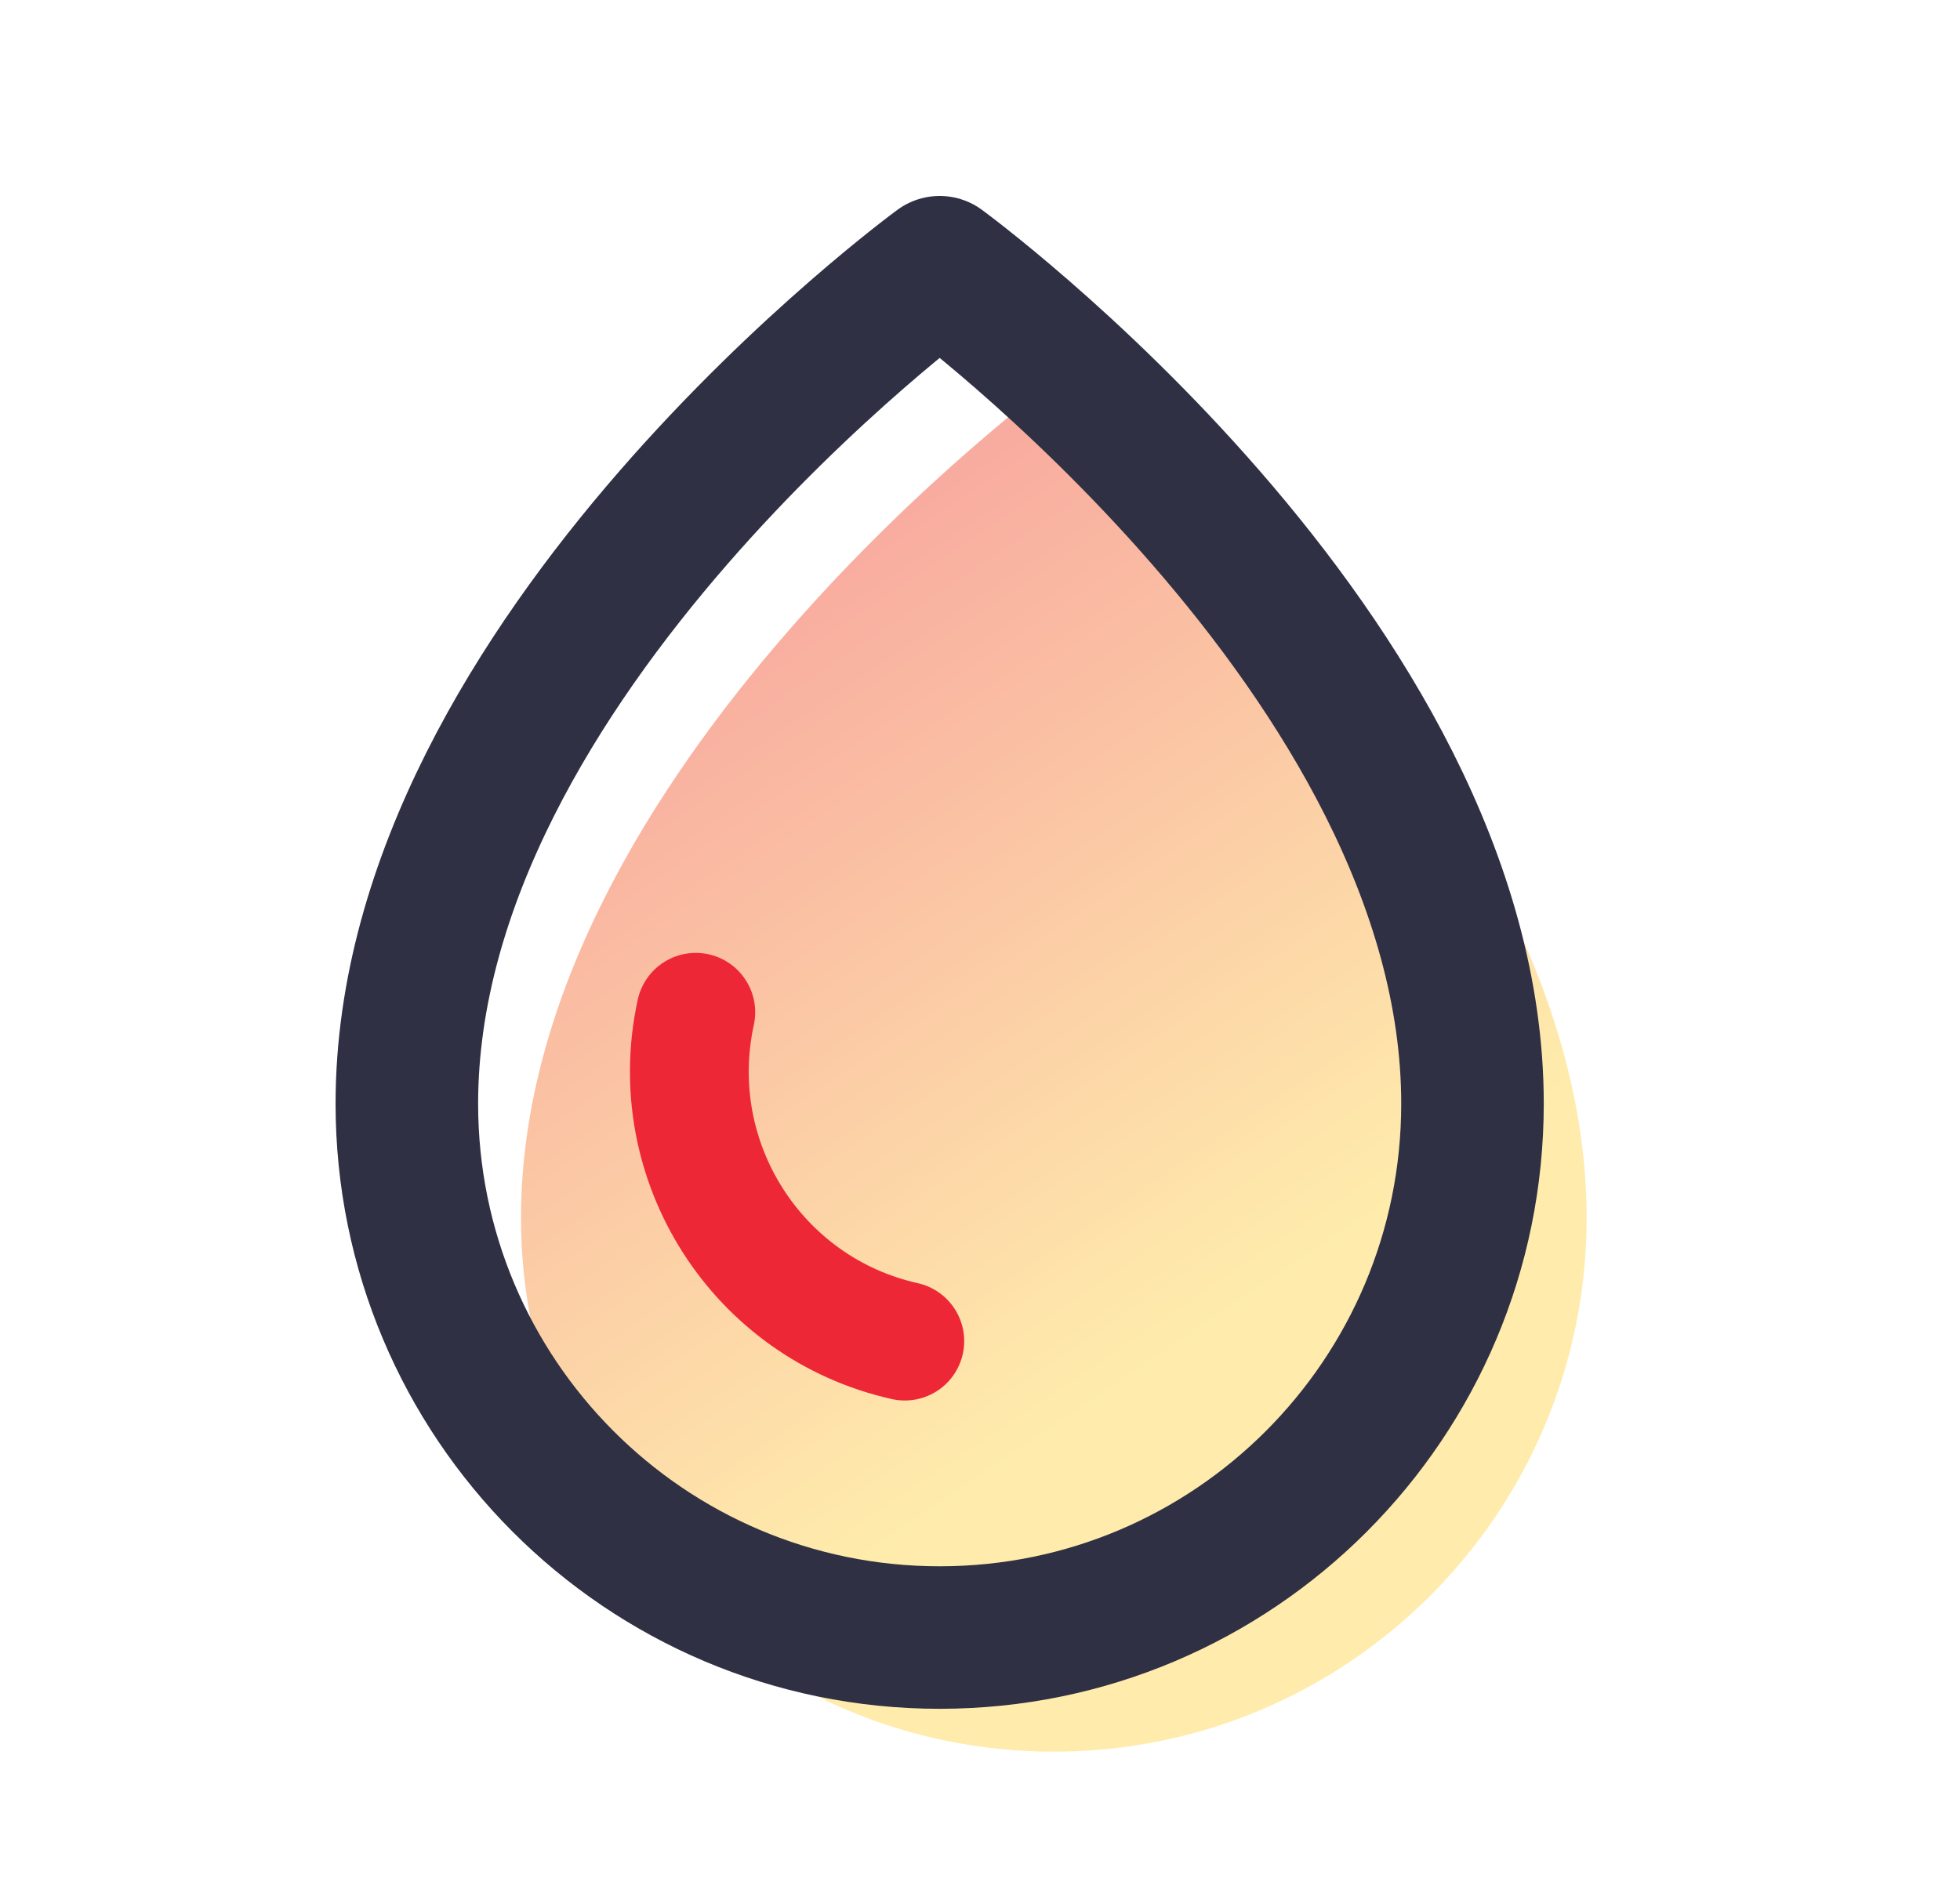 <svg width="33" height="32" viewBox="0 0 33 32" fill="none" xmlns="http://www.w3.org/2000/svg">
<path d="M17.743 29.499C12.782 29.499 8.772 25.47 8.772 20.508C8.772 12.98 17.743 6.422 17.743 6.422C17.743 6.422 26.714 12.98 26.714 20.508C26.714 25.48 22.695 29.499 17.743 29.499Z" fill="url(#paint0_linear_573_58768)"/>
<path d="M15.821 27.577C10.86 27.577 6.85 23.548 6.85 18.587C6.85 11.058 15.821 4.5 15.821 4.5C15.821 4.5 24.792 11.058 24.792 18.587C24.792 23.558 20.773 27.577 15.821 27.577Z" stroke="#2F3043" stroke-width="2.4" stroke-linecap="round" stroke-linejoin="round"/>
<path d="M15.234 22.585C12.744 22.028 11.167 19.556 11.715 17.047" stroke="#EE2737" stroke-width="2" stroke-linecap="round" stroke-linejoin="round"/>
<defs>
<linearGradient id="paint0_linear_573_58768" x1="5.159" y1="8.566" x2="20.775" y2="31.717" gradientUnits="userSpaceOnUse">
<stop stop-color="#EE2737" stop-opacity="0.5"/>
<stop offset="0.714" stop-color="#FFDA59" stop-opacity="0.5"/>
<stop offset="1" stop-color="#FFDA59" stop-opacity="0.5"/>
</linearGradient>
</defs>
</svg>
